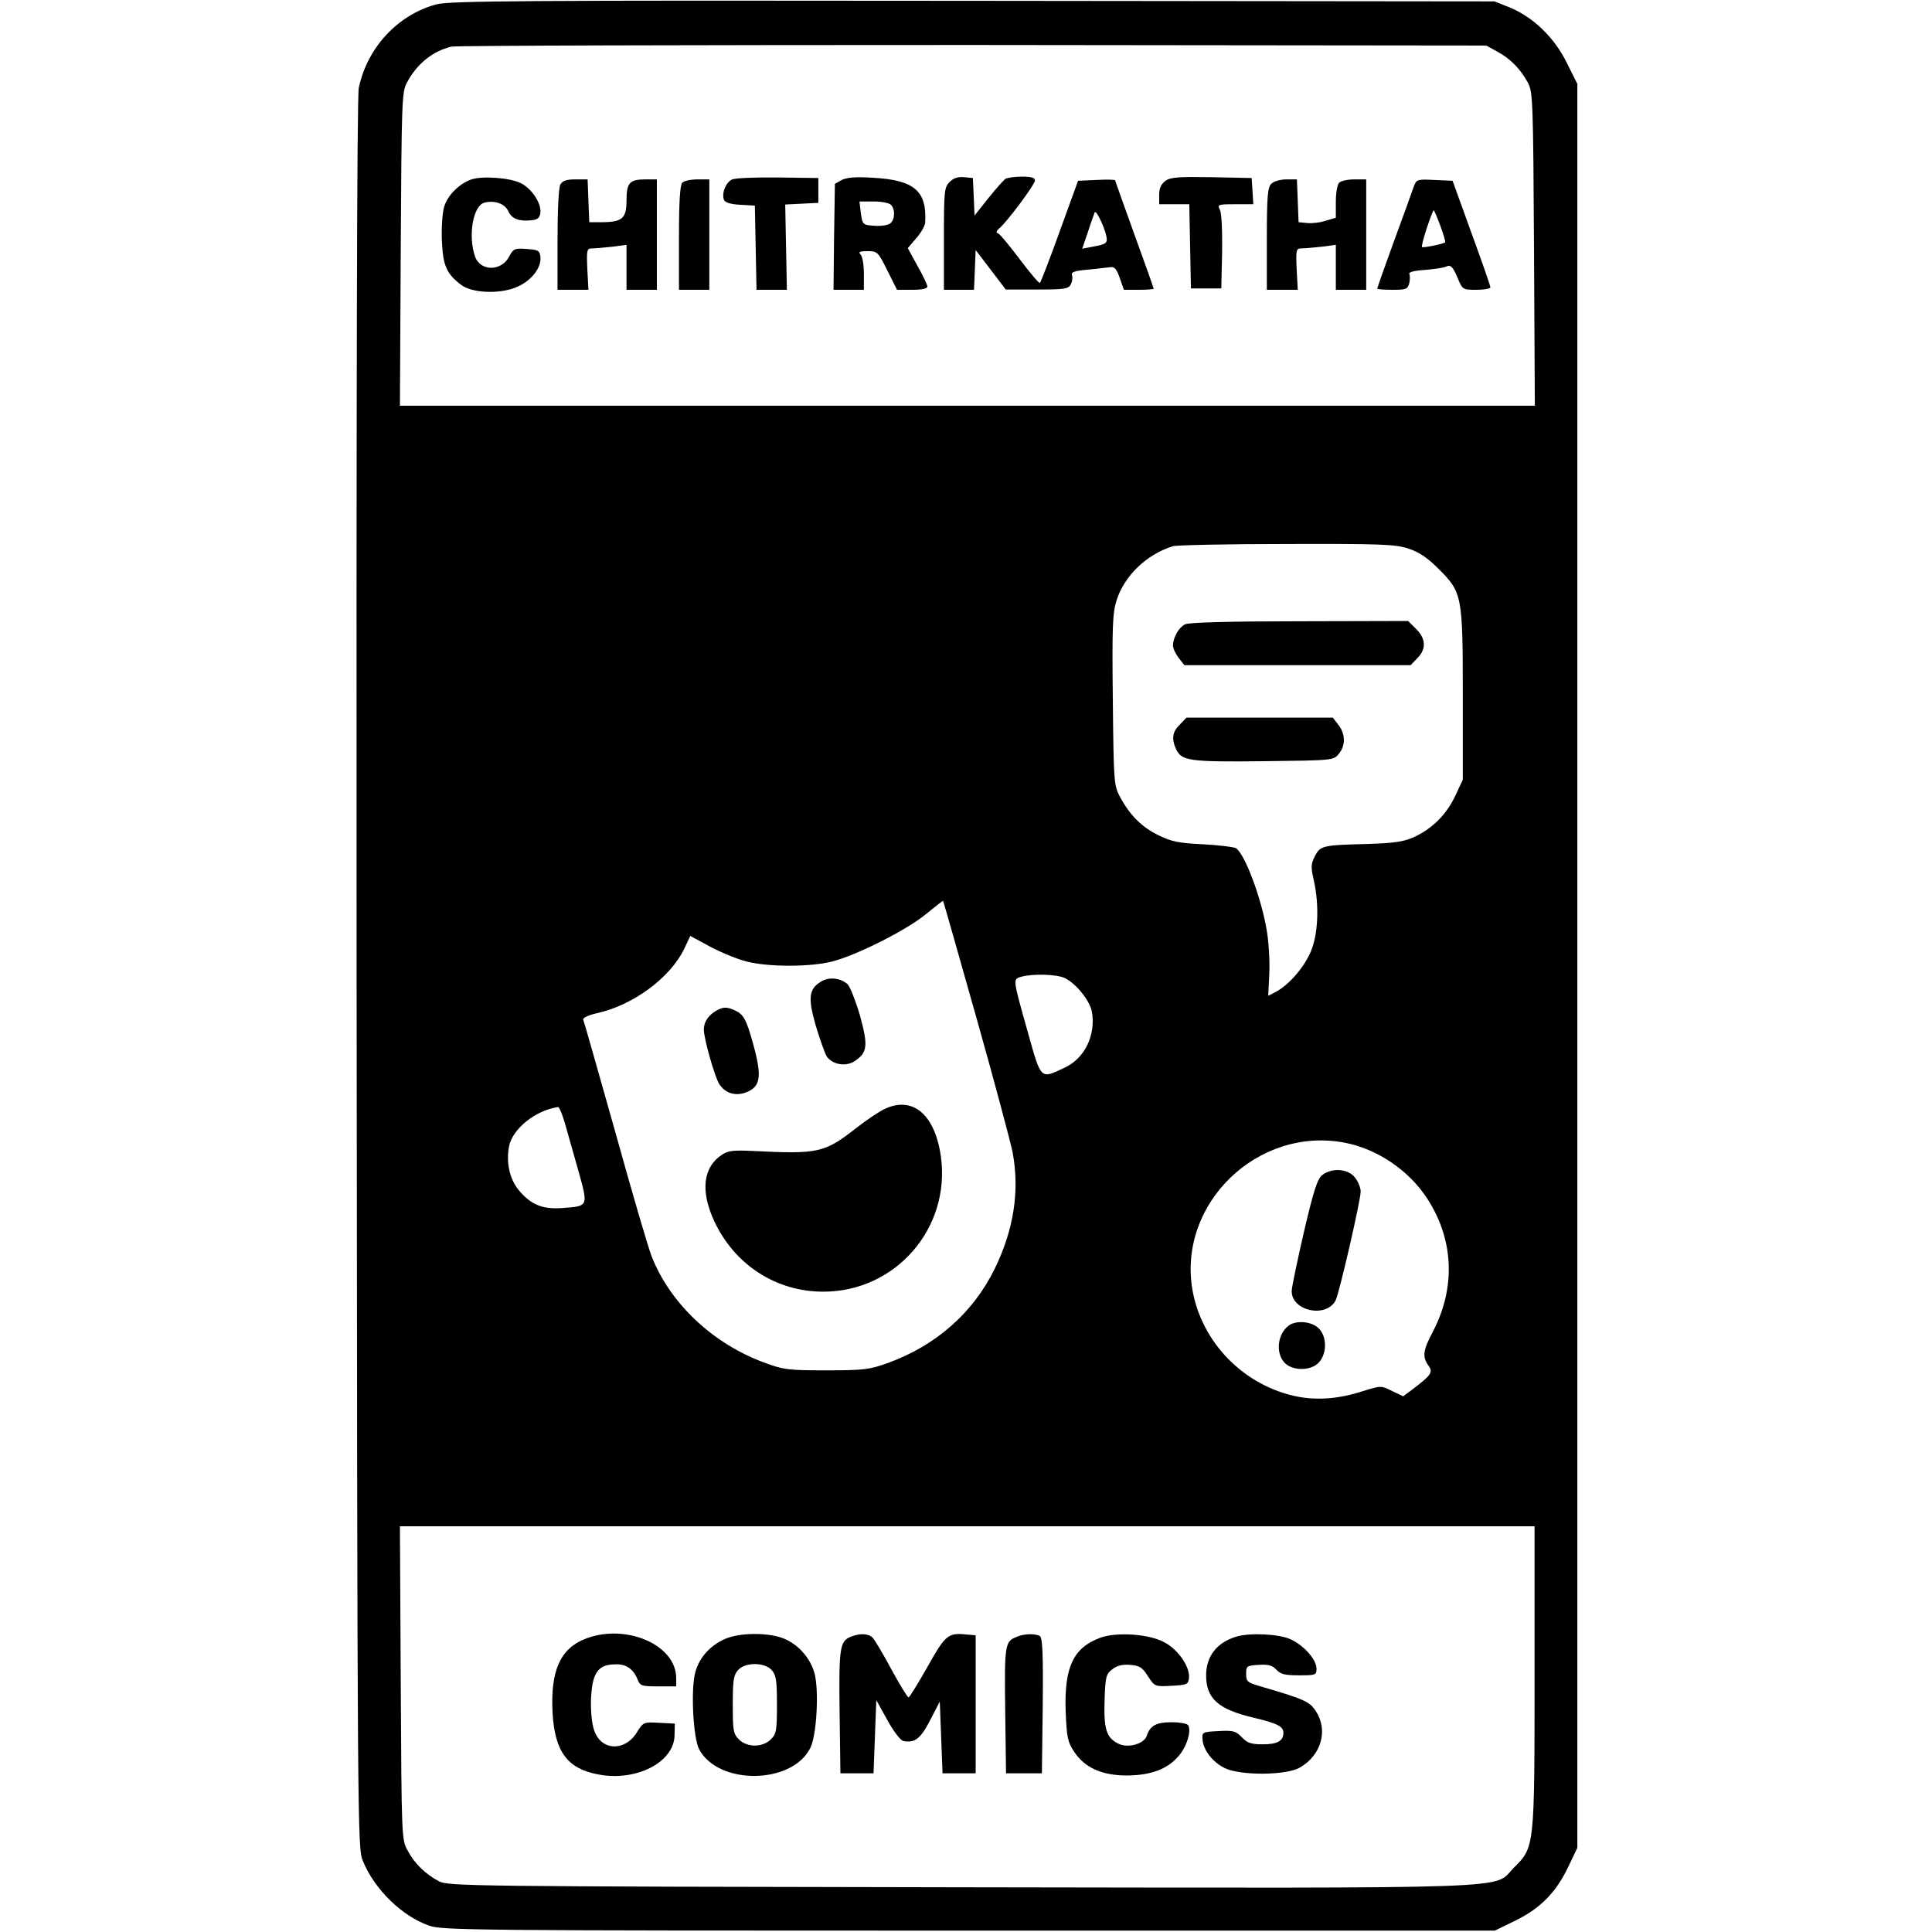 <?xml version="1.0" standalone="no"?>
<!DOCTYPE svg PUBLIC "-//W3C//DTD SVG 20010904//EN"
 "http://www.w3.org/TR/2001/REC-SVG-20010904/DTD/svg10.dtd">
<svg version="1.0" xmlns="http://www.w3.org/2000/svg"
 width="700pt" height="700pt" viewBox="0 0 700 700"
 preserveAspectRatio="xMidYMid meet">
<g transform="translate(0,700) scale(0.1,-0.1)"
fill="#000000" stroke="none">
<path d="M1580 6984 c-139 -38 -249 -156 -280 -302 -7 -31 -9 -1123 -8 -3212
3 -3128 3 -3166 23 -3213 42 -103 142 -200 240 -234 47 -17 165 -18 1956 -18
l1905 0 76 37 c91 45 147 103 191 196 l32 67 0 3196 0 3195 -38 76 c-45 92
-122 166 -207 201 l-55 22 -1890 2 c-1640 2 -1897 0 -1945 -13z m3845 -171
c47 -25 85 -64 111 -113 18 -33 19 -71 22 -602 l3 -568 -2056 0 -2056 0 3 568
c3 531 4 569 22 602 36 68 92 114 161 131 17 4 867 6 1890 6 l1860 -2 40 -22z
m-324 -1800 c40 -13 69 -32 110 -73 87 -86 89 -97 89 -459 l0 -306 -28 -60
c-32 -67 -83 -118 -151 -149 -37 -16 -71 -21 -171 -24 -158 -4 -166 -6 -186
-44 -14 -28 -15 -39 -4 -87 21 -92 16 -201 -13 -264 -26 -57 -79 -117 -125
-141 l-27 -14 4 81 c2 44 -2 113 -9 154 -19 117 -79 278 -112 300 -7 4 -61 11
-119 14 -88 4 -116 10 -162 33 -60 29 -104 73 -139 139 -22 41 -23 52 -26 351
-3 268 -1 316 14 362 28 88 109 166 204 195 14 4 199 8 411 8 339 1 393 -1
440 -16z m-1562 -1705 c66 -234 124 -452 130 -484 26 -139 4 -281 -66 -423
-78 -158 -212 -276 -385 -339 -67 -24 -86 -27 -223 -27 -138 0 -156 2 -223 27
-188 68 -344 215 -411 386 -11 27 -70 228 -131 448 -62 219 -114 404 -117 410
-2 6 19 16 50 23 131 29 265 128 316 233 l22 47 72 -39 c40 -21 100 -46 133
-54 79 -20 228 -20 308 0 88 22 271 114 341 172 33 27 61 49 62 48 1 -1 56
-194 122 -428z m320 148 c42 -22 89 -81 97 -121 15 -84 -25 -169 -98 -203 -89
-42 -85 -47 -134 128 -55 196 -55 192 -24 201 44 12 130 9 159 -5z m-1813
-523 c9 -32 31 -110 49 -173 37 -133 38 -130 -59 -137 -73 -5 -114 13 -159 68
-31 40 -43 96 -33 154 12 65 96 132 178 144 4 1 15 -25 24 -56z m2825 -73
c118 -22 234 -100 301 -204 96 -149 103 -323 18 -484 -34 -64 -37 -88 -15
-119 18 -25 12 -34 -56 -86 l-35 -26 -40 19 c-40 20 -40 20 -105 0 -86 -28
-161 -34 -234 -21 -195 37 -352 195 -385 390 -52 311 237 590 551 531z m689
-1933 c0 -619 0 -620 -74 -693 -80 -80 79 -75 -2007 -72 -1787 3 -1855 4
-1889 22 -49 26 -88 64 -113 111 -22 39 -22 48 -25 608 l-3 567 2056 0 2055 0
0 -543z"/>
<path d="M1705 6349 c-44 -17 -84 -58 -96 -99 -6 -20 -10 -75 -8 -123 4 -91
17 -119 71 -160 38 -28 131 -33 193 -10 56 21 98 71 93 113 -3 22 -8 25 -50
28 -43 3 -48 1 -63 -27 -28 -55 -105 -55 -124 0 -26 76 -7 185 35 195 37 9 74
-4 86 -32 12 -27 40 -37 84 -32 22 2 30 9 32 28 3 34 -30 85 -70 106 -39 20
-142 28 -183 13z"/>
<path d="M2653 6350 c-23 -10 -39 -50 -30 -74 4 -10 24 -16 59 -18 l53 -3 3
-152 3 -153 55 0 55 0 -3 155 -3 154 60 3 60 3 0 45 0 45 -145 2 c-80 1 -155
-2 -167 -7z"/>
<path d="M3050 6348 l-25 -14 -3 -192 -2 -192 55 0 55 0 0 58 c0 32 -5 63 -12
70 -9 9 -4 12 25 12 36 0 38 -2 72 -70 l35 -70 55 0 c35 0 55 4 55 12 0 6 -16
40 -36 75 l-35 64 30 35 c17 19 32 45 33 57 7 115 -39 155 -190 163 -62 4 -94
1 -112 -8z m178 -90 c16 -16 15 -53 -2 -67 -8 -7 -34 -11 -58 -9 -42 3 -43 4
-49 46 l-5 42 51 0 c28 0 56 -5 63 -12z"/>
<path d="M3441 6341 c-20 -20 -21 -33 -21 -206 l0 -185 55 0 54 0 3 72 3 72
55 -72 54 -71 113 0 c100 0 114 2 123 19 5 10 7 25 4 33 -4 11 9 16 58 20 35
4 72 8 82 9 14 2 22 -7 33 -39 l15 -43 54 0 c30 0 54 2 54 4 0 2 -31 90 -70
197 -38 106 -70 195 -70 196 0 2 -30 3 -67 1 l-67 -3 -66 -182 c-36 -100 -69
-185 -72 -188 -3 -3 -35 35 -72 84 -37 49 -72 92 -79 95 -9 3 -8 8 3 18 29 24
130 160 130 174 0 10 -13 14 -47 14 -27 0 -53 -4 -60 -8 -6 -4 -34 -35 -62
-70 l-50 -63 -3 68 -3 68 -32 3 c-22 2 -38 -3 -52 -17z m569 -208 c0 -15 -7
-19 -52 -27 l-37 -7 20 58 c10 32 22 65 25 73 5 15 44 -70 44 -97z"/>
<path d="M4223 6345 c-16 -12 -23 -26 -23 -51 l0 -34 55 0 54 0 3 -152 3 -153
55 0 55 0 3 133 c1 80 -2 140 -8 152 -10 19 -7 20 55 20 l66 0 -3 48 -3 47
-145 3 c-119 2 -149 0 -167 -13z"/>
<path d="M2030 6331 c-6 -12 -10 -95 -10 -200 l0 -181 56 0 56 0 -4 75 c-3 69
-2 75 17 75 11 0 44 3 73 6 l52 7 0 -82 0 -81 55 0 55 0 0 200 0 200 -43 0
c-56 0 -67 -13 -67 -76 0 -64 -15 -78 -84 -79 l-51 0 -3 78 -3 77 -44 0 c-34
0 -47 -5 -55 -19z"/>
<path d="M2472 6338 c-8 -8 -12 -67 -12 -200 l0 -188 55 0 55 0 0 200 0 200
-43 0 c-24 0 -48 -5 -55 -12z"/>
<path d="M4606 6334 c-13 -13 -16 -46 -16 -200 l0 -184 56 0 56 0 -4 75 c-3
69 -2 75 17 75 11 0 44 3 73 6 l52 7 0 -82 0 -81 55 0 55 0 0 200 0 200 -43 0
c-24 0 -48 -5 -55 -12 -7 -7 -12 -38 -12 -70 l0 -57 -38 -11 c-20 -7 -51 -10
-67 -8 l-30 3 -3 78 -3 77 -39 0 c-22 0 -45 -7 -54 -16z"/>
<path d="M5122 6323 c-5 -15 -37 -104 -71 -196 -34 -93 -61 -170 -61 -173 0
-2 25 -4 55 -4 50 0 55 2 61 24 3 14 3 29 0 34 -3 6 21 12 57 14 34 3 70 8 79
13 14 6 22 -2 38 -39 19 -46 19 -46 70 -46 27 0 50 4 50 9 0 5 -31 94 -69 198
l-68 188 -66 3 c-63 3 -65 2 -75 -25z m97 -142 c11 -30 19 -57 17 -59 -7 -6
-80 -21 -84 -17 -2 2 6 34 18 70 12 36 23 65 25 63 2 -2 13 -27 24 -57z"/>
<path d="M4294 4738 c-23 -11 -44 -48 -44 -77 0 -10 9 -30 21 -45 l20 -26 410
0 410 0 24 25 c33 33 32 70 -4 106 l-29 29 -394 -1 c-249 0 -401 -4 -414 -11z"/>
<path d="M4275 4375 c-27 -26 -31 -51 -14 -89 20 -43 48 -47 318 -44 252 3
253 3 272 27 25 30 24 72 -2 105 l-20 26 -265 0 -265 0 -24 -25z"/>
<path d="M2979 3446 c-48 -27 -53 -58 -24 -160 15 -50 33 -101 40 -113 20 -30
69 -39 101 -18 47 31 50 55 20 165 -16 54 -36 105 -45 114 -25 22 -63 27 -92
12z"/>
<path d="M2595 3338 c-29 -17 -44 -40 -45 -67 0 -34 39 -171 56 -199 21 -32
56 -44 94 -31 56 20 62 56 29 176 -25 90 -35 108 -66 122 -30 14 -43 13 -68
-1z"/>
<path d="M3205 2982 c-22 -11 -67 -41 -100 -67 -119 -93 -138 -97 -381 -85
-65 3 -86 1 -107 -13 -70 -45 -80 -132 -29 -242 74 -158 224 -255 395 -255
262 0 462 230 426 490 -22 153 -102 220 -204 172z"/>
<path d="M4790 2742 c-17 -14 -31 -57 -66 -207 -24 -105 -44 -200 -44 -213 0
-72 124 -99 159 -34 13 24 91 363 91 395 0 13 -9 36 -21 51 -25 32 -84 36
-119 8z"/>
<path d="M4669 2197 c-45 -34 -48 -112 -6 -142 33 -23 90 -19 115 8 31 33 30
96 -1 125 -26 25 -82 29 -108 9z"/>
<path d="M2125 1064 c-94 -35 -131 -115 -123 -269 8 -141 53 -203 165 -224
138 -27 275 44 277 141 l1 43 -57 3 c-57 3 -57 3 -82 -37 -44 -68 -128 -64
-153 9 -15 44 -16 133 -3 182 12 43 34 58 84 58 37 0 62 -19 77 -57 8 -21 15
-23 74 -23 l65 0 0 30 c0 119 -178 198 -325 144z"/>
<path d="M2625 1061 c-53 -24 -90 -66 -105 -117 -18 -59 -9 -239 13 -282 70
-131 337 -128 403 5 23 46 32 208 15 271 -15 53 -55 100 -106 123 -54 25 -166
25 -220 0z m171 -112 c16 -18 19 -37 19 -125 0 -94 -2 -106 -22 -126 -30 -30
-86 -30 -116 0 -20 20 -22 32 -22 126 0 88 3 107 19 125 26 29 96 29 122 0z"/>
<path d="M3083 1070 c-40 -16 -44 -39 -41 -272 l3 -223 60 0 60 0 5 133 5 132
40 -72 c23 -42 48 -74 58 -76 42 -8 62 8 97 75 l35 68 5 -130 5 -130 60 0 60
0 0 250 0 250 -34 3 c-66 7 -76 -2 -141 -118 -34 -60 -65 -110 -68 -110 -4 0
-32 46 -62 101 -30 56 -61 108 -68 115 -15 16 -46 17 -79 4z"/>
<path d="M3685 1070 c-44 -17 -46 -26 -43 -266 l3 -229 65 0 65 0 3 244 c2
189 -1 246 -10 253 -16 10 -57 9 -83 -2z"/>
<path d="M3986 1066 c-97 -36 -130 -106 -125 -264 4 -98 7 -113 31 -149 38
-58 101 -86 192 -86 86 1 145 23 185 69 30 33 49 93 36 113 -3 6 -30 11 -60
11 -55 0 -78 -12 -90 -49 -9 -29 -67 -46 -102 -29 -44 21 -54 52 -51 156 3 85
5 96 27 113 17 14 36 19 65 17 35 -3 45 -9 65 -41 25 -38 25 -38 85 -35 57 3
61 5 64 28 4 40 -38 102 -88 129 -55 31 -174 39 -234 17z"/>
<path d="M4479 1070 c-70 -21 -109 -71 -109 -140 0 -85 45 -124 174 -154 83
-20 106 -31 106 -54 0 -30 -22 -42 -75 -42 -42 0 -56 5 -75 25 -22 23 -31 26
-85 23 -59 -3 -60 -4 -58 -31 3 -38 36 -81 80 -103 57 -28 224 -27 273 2 78
45 103 136 57 205 -22 34 -42 43 -207 91 -40 12 -45 16 -45 43 0 29 2 30 46
33 35 2 49 -2 64 -18 15 -16 30 -20 82 -20 60 0 63 1 63 24 0 33 -46 85 -95
107 -42 19 -147 24 -196 9z"/>
</g>
</svg>
